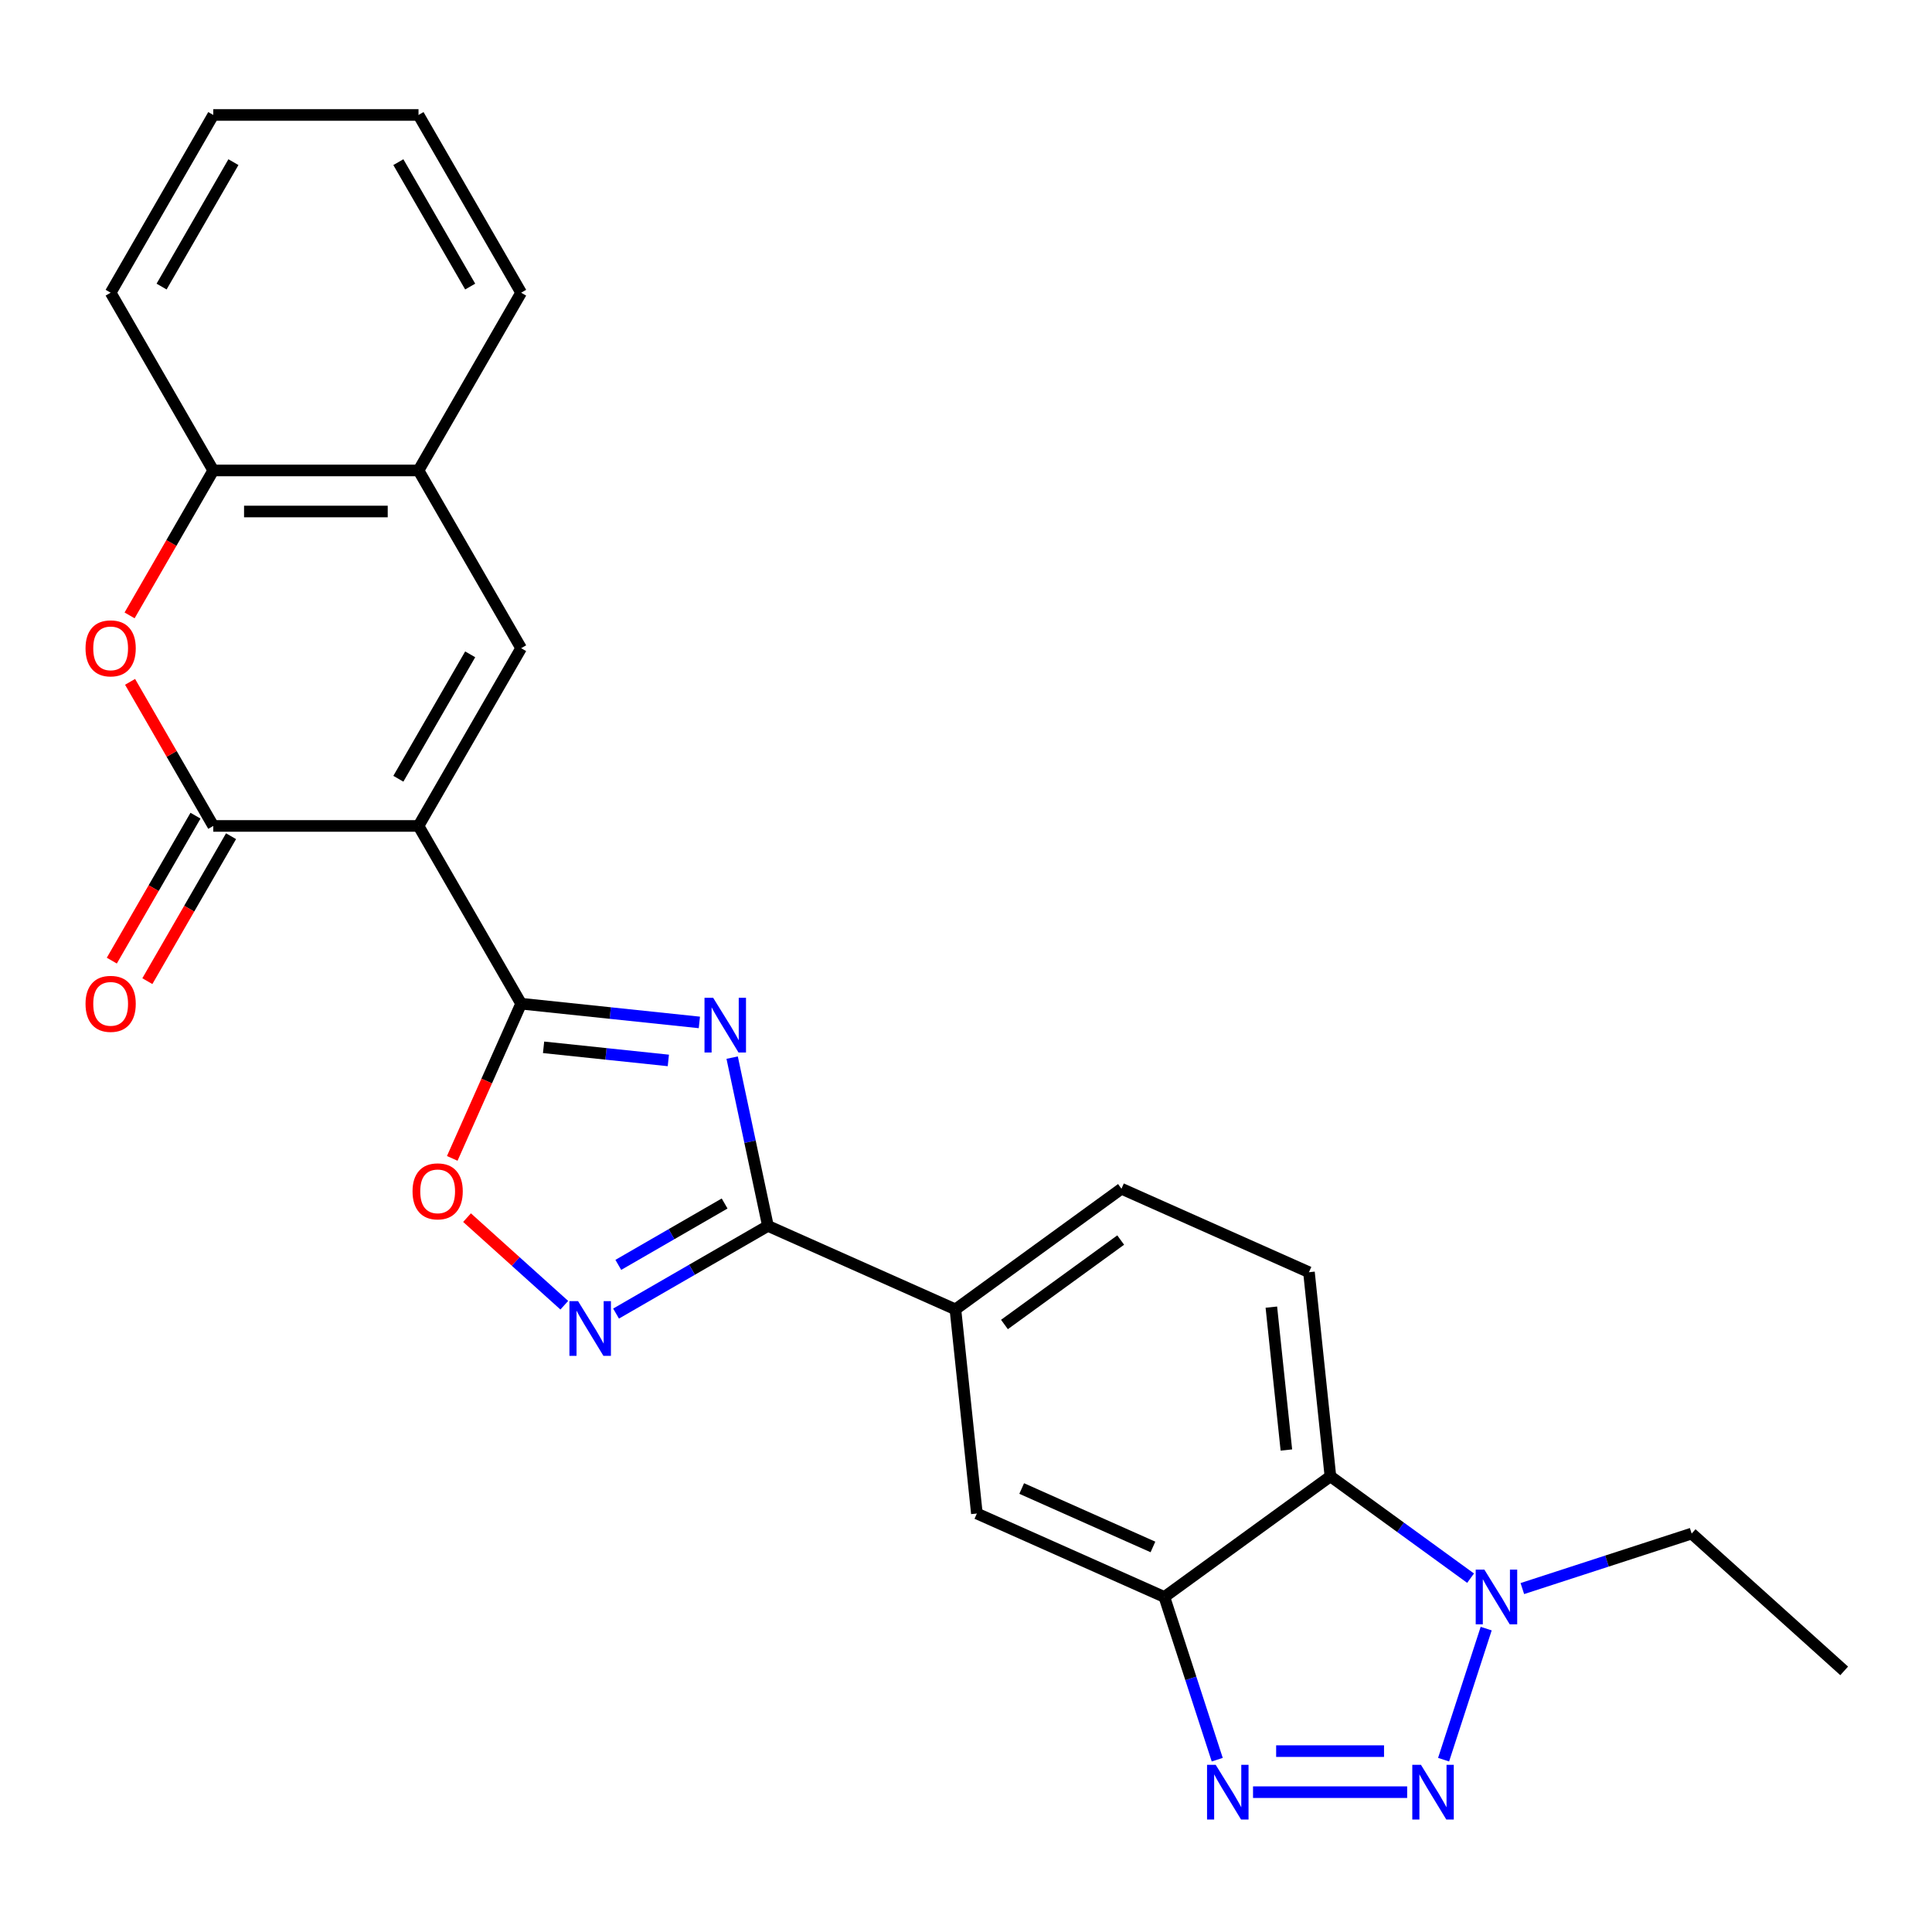<?xml version='1.0' encoding='iso-8859-1'?>
<svg version='1.1' baseProfile='full'
              xmlns='http://www.w3.org/2000/svg'
                      xmlns:rdkit='http://www.rdkit.org/xml'
                      xmlns:xlink='http://www.w3.org/1999/xlink'
                  xml:space='preserve'
width='1000px' height='1000px' viewBox='0 0 1000 1000'>
<!-- END OF HEADER -->
<rect style='opacity:1.0;fill:#FFFFFF;stroke:none' width='1000' height='1000' x='0' y='0'> </rect>
<path class='bond-1' d='M 216.62,427.506 L 269.737,519.507' style='fill:none;fill-rule:evenodd;stroke:#000000;stroke-width:6px;stroke-linecap:butt;stroke-linejoin:miter;stroke-opacity:1' />
<path class='bond-3' d='M 216.62,427.506 L 110.387,427.506' style='fill:none;fill-rule:evenodd;stroke:#000000;stroke-width:6px;stroke-linecap:butt;stroke-linejoin:miter;stroke-opacity:1' />
<path class='bond-6' d='M 216.62,427.506 L 269.737,335.506' style='fill:none;fill-rule:evenodd;stroke:#000000;stroke-width:6px;stroke-linecap:butt;stroke-linejoin:miter;stroke-opacity:1' />
<path class='bond-6' d='M 206.188,403.083 L 243.369,338.683' style='fill:none;fill-rule:evenodd;stroke:#000000;stroke-width:6px;stroke-linecap:butt;stroke-linejoin:miter;stroke-opacity:1' />
<path class='bond-0' d='M 361.992,529.203 L 315.864,524.355' style='fill:none;fill-rule:evenodd;stroke:#0000FF;stroke-width:6px;stroke-linecap:butt;stroke-linejoin:miter;stroke-opacity:1' />
<path class='bond-0' d='M 315.864,524.355 L 269.737,519.507' style='fill:none;fill-rule:evenodd;stroke:#000000;stroke-width:6px;stroke-linecap:butt;stroke-linejoin:miter;stroke-opacity:1' />
<path class='bond-0' d='M 345.933,548.879 L 313.644,545.485' style='fill:none;fill-rule:evenodd;stroke:#0000FF;stroke-width:6px;stroke-linecap:butt;stroke-linejoin:miter;stroke-opacity:1' />
<path class='bond-0' d='M 313.644,545.485 L 281.354,542.091' style='fill:none;fill-rule:evenodd;stroke:#000000;stroke-width:6px;stroke-linecap:butt;stroke-linejoin:miter;stroke-opacity:1' />
<path class='bond-4' d='M 378.962,547.427 L 388.219,590.975' style='fill:none;fill-rule:evenodd;stroke:#0000FF;stroke-width:6px;stroke-linecap:butt;stroke-linejoin:miter;stroke-opacity:1' />
<path class='bond-4' d='M 388.219,590.975 L 397.475,634.523' style='fill:none;fill-rule:evenodd;stroke:#000000;stroke-width:6px;stroke-linecap:butt;stroke-linejoin:miter;stroke-opacity:1' />
<path class='bond-12' d='M 269.737,519.507 L 251.911,559.543' style='fill:none;fill-rule:evenodd;stroke:#000000;stroke-width:6px;stroke-linecap:butt;stroke-linejoin:miter;stroke-opacity:1' />
<path class='bond-12' d='M 251.911,559.543 L 234.086,599.58' style='fill:none;fill-rule:evenodd;stroke:#FF0000;stroke-width:6px;stroke-linecap:butt;stroke-linejoin:miter;stroke-opacity:1' />
<path class='bond-2' d='M 728.342,927.625 L 648.565,927.625' style='fill:none;fill-rule:evenodd;stroke:#0000FF;stroke-width:6px;stroke-linecap:butt;stroke-linejoin:miter;stroke-opacity:1' />
<path class='bond-2' d='M 716.375,906.379 L 660.532,906.379' style='fill:none;fill-rule:evenodd;stroke:#0000FF;stroke-width:6px;stroke-linecap:butt;stroke-linejoin:miter;stroke-opacity:1' />
<path class='bond-30' d='M 747.201,910.809 L 769.245,842.965' style='fill:none;fill-rule:evenodd;stroke:#0000FF;stroke-width:6px;stroke-linecap:butt;stroke-linejoin:miter;stroke-opacity:1' />
<path class='bond-10' d='M 110.387,427.506 L 88.856,390.214' style='fill:none;fill-rule:evenodd;stroke:#000000;stroke-width:6px;stroke-linecap:butt;stroke-linejoin:miter;stroke-opacity:1' />
<path class='bond-10' d='M 88.856,390.214 L 67.326,352.922' style='fill:none;fill-rule:evenodd;stroke:#FF0000;stroke-width:6px;stroke-linecap:butt;stroke-linejoin:miter;stroke-opacity:1' />
<path class='bond-18' d='M 101.187,422.195 L 79.529,459.707' style='fill:none;fill-rule:evenodd;stroke:#000000;stroke-width:6px;stroke-linecap:butt;stroke-linejoin:miter;stroke-opacity:1' />
<path class='bond-18' d='M 79.529,459.707 L 57.872,497.219' style='fill:none;fill-rule:evenodd;stroke:#FF0000;stroke-width:6px;stroke-linecap:butt;stroke-linejoin:miter;stroke-opacity:1' />
<path class='bond-18' d='M 119.587,432.818 L 97.93,470.33' style='fill:none;fill-rule:evenodd;stroke:#000000;stroke-width:6px;stroke-linecap:butt;stroke-linejoin:miter;stroke-opacity:1' />
<path class='bond-18' d='M 97.93,470.33 L 76.272,507.843' style='fill:none;fill-rule:evenodd;stroke:#FF0000;stroke-width:6px;stroke-linecap:butt;stroke-linejoin:miter;stroke-opacity:1' />
<path class='bond-13' d='M 397.475,634.523 L 494.524,677.732' style='fill:none;fill-rule:evenodd;stroke:#000000;stroke-width:6px;stroke-linecap:butt;stroke-linejoin:miter;stroke-opacity:1' />
<path class='bond-27' d='M 397.475,634.523 L 358.173,657.214' style='fill:none;fill-rule:evenodd;stroke:#000000;stroke-width:6px;stroke-linecap:butt;stroke-linejoin:miter;stroke-opacity:1' />
<path class='bond-27' d='M 358.173,657.214 L 318.87,679.905' style='fill:none;fill-rule:evenodd;stroke:#0000FF;stroke-width:6px;stroke-linecap:butt;stroke-linejoin:miter;stroke-opacity:1' />
<path class='bond-27' d='M 375.061,622.93 L 347.549,638.814' style='fill:none;fill-rule:evenodd;stroke:#000000;stroke-width:6px;stroke-linecap:butt;stroke-linejoin:miter;stroke-opacity:1' />
<path class='bond-27' d='M 347.549,638.814 L 320.038,654.698' style='fill:none;fill-rule:evenodd;stroke:#0000FF;stroke-width:6px;stroke-linecap:butt;stroke-linejoin:miter;stroke-opacity:1' />
<path class='bond-5' d='M 630.041,910.809 L 616.359,868.7' style='fill:none;fill-rule:evenodd;stroke:#0000FF;stroke-width:6px;stroke-linecap:butt;stroke-linejoin:miter;stroke-opacity:1' />
<path class='bond-5' d='M 616.359,868.7 L 602.677,826.592' style='fill:none;fill-rule:evenodd;stroke:#000000;stroke-width:6px;stroke-linecap:butt;stroke-linejoin:miter;stroke-opacity:1' />
<path class='bond-14' d='M 269.737,335.506 L 216.62,243.505' style='fill:none;fill-rule:evenodd;stroke:#000000;stroke-width:6px;stroke-linecap:butt;stroke-linejoin:miter;stroke-opacity:1' />
<path class='bond-7' d='M 292.079,675.578 L 266.906,652.912' style='fill:none;fill-rule:evenodd;stroke:#0000FF;stroke-width:6px;stroke-linecap:butt;stroke-linejoin:miter;stroke-opacity:1' />
<path class='bond-7' d='M 266.906,652.912 L 241.733,630.246' style='fill:none;fill-rule:evenodd;stroke:#FF0000;stroke-width:6px;stroke-linecap:butt;stroke-linejoin:miter;stroke-opacity:1' />
<path class='bond-8' d='M 602.677,826.592 L 505.628,783.383' style='fill:none;fill-rule:evenodd;stroke:#000000;stroke-width:6px;stroke-linecap:butt;stroke-linejoin:miter;stroke-opacity:1' />
<path class='bond-8' d='M 596.761,800.7 L 528.827,770.454' style='fill:none;fill-rule:evenodd;stroke:#000000;stroke-width:6px;stroke-linecap:butt;stroke-linejoin:miter;stroke-opacity:1' />
<path class='bond-29' d='M 602.677,826.592 L 688.621,764.149' style='fill:none;fill-rule:evenodd;stroke:#000000;stroke-width:6px;stroke-linecap:butt;stroke-linejoin:miter;stroke-opacity:1' />
<path class='bond-9' d='M 761.17,816.859 L 724.895,790.504' style='fill:none;fill-rule:evenodd;stroke:#0000FF;stroke-width:6px;stroke-linecap:butt;stroke-linejoin:miter;stroke-opacity:1' />
<path class='bond-9' d='M 724.895,790.504 L 688.621,764.149' style='fill:none;fill-rule:evenodd;stroke:#000000;stroke-width:6px;stroke-linecap:butt;stroke-linejoin:miter;stroke-opacity:1' />
<path class='bond-20' d='M 787.961,822.239 L 831.78,808.001' style='fill:none;fill-rule:evenodd;stroke:#0000FF;stroke-width:6px;stroke-linecap:butt;stroke-linejoin:miter;stroke-opacity:1' />
<path class='bond-20' d='M 831.78,808.001 L 875.599,793.764' style='fill:none;fill-rule:evenodd;stroke:#000000;stroke-width:6px;stroke-linecap:butt;stroke-linejoin:miter;stroke-opacity:1' />
<path class='bond-26' d='M 67.072,318.53 L 88.73,281.018' style='fill:none;fill-rule:evenodd;stroke:#FF0000;stroke-width:6px;stroke-linecap:butt;stroke-linejoin:miter;stroke-opacity:1' />
<path class='bond-26' d='M 88.73,281.018 L 110.387,243.505' style='fill:none;fill-rule:evenodd;stroke:#000000;stroke-width:6px;stroke-linecap:butt;stroke-linejoin:miter;stroke-opacity:1' />
<path class='bond-11' d='M 688.621,764.149 L 677.517,658.498' style='fill:none;fill-rule:evenodd;stroke:#000000;stroke-width:6px;stroke-linecap:butt;stroke-linejoin:miter;stroke-opacity:1' />
<path class='bond-11' d='M 665.825,750.523 L 658.052,676.567' style='fill:none;fill-rule:evenodd;stroke:#000000;stroke-width:6px;stroke-linecap:butt;stroke-linejoin:miter;stroke-opacity:1' />
<path class='bond-16' d='M 494.524,677.732 L 505.628,783.383' style='fill:none;fill-rule:evenodd;stroke:#000000;stroke-width:6px;stroke-linecap:butt;stroke-linejoin:miter;stroke-opacity:1' />
<path class='bond-19' d='M 494.524,677.732 L 580.468,615.289' style='fill:none;fill-rule:evenodd;stroke:#000000;stroke-width:6px;stroke-linecap:butt;stroke-linejoin:miter;stroke-opacity:1' />
<path class='bond-19' d='M 519.904,685.554 L 580.065,641.845' style='fill:none;fill-rule:evenodd;stroke:#000000;stroke-width:6px;stroke-linecap:butt;stroke-linejoin:miter;stroke-opacity:1' />
<path class='bond-15' d='M 216.62,243.505 L 110.387,243.505' style='fill:none;fill-rule:evenodd;stroke:#000000;stroke-width:6px;stroke-linecap:butt;stroke-linejoin:miter;stroke-opacity:1' />
<path class='bond-15' d='M 200.685,264.752 L 126.322,264.752' style='fill:none;fill-rule:evenodd;stroke:#000000;stroke-width:6px;stroke-linecap:butt;stroke-linejoin:miter;stroke-opacity:1' />
<path class='bond-21' d='M 216.62,243.505 L 269.737,151.505' style='fill:none;fill-rule:evenodd;stroke:#000000;stroke-width:6px;stroke-linecap:butt;stroke-linejoin:miter;stroke-opacity:1' />
<path class='bond-22' d='M 110.387,243.505 L 57.271,151.505' style='fill:none;fill-rule:evenodd;stroke:#000000;stroke-width:6px;stroke-linecap:butt;stroke-linejoin:miter;stroke-opacity:1' />
<path class='bond-17' d='M 677.517,658.498 L 580.468,615.289' style='fill:none;fill-rule:evenodd;stroke:#000000;stroke-width:6px;stroke-linecap:butt;stroke-linejoin:miter;stroke-opacity:1' />
<path class='bond-23' d='M 875.599,793.764 L 954.545,864.847' style='fill:none;fill-rule:evenodd;stroke:#000000;stroke-width:6px;stroke-linecap:butt;stroke-linejoin:miter;stroke-opacity:1' />
<path class='bond-24' d='M 269.737,151.505 L 216.62,59.504' style='fill:none;fill-rule:evenodd;stroke:#000000;stroke-width:6px;stroke-linecap:butt;stroke-linejoin:miter;stroke-opacity:1' />
<path class='bond-24' d='M 243.369,148.328 L 206.188,83.928' style='fill:none;fill-rule:evenodd;stroke:#000000;stroke-width:6px;stroke-linecap:butt;stroke-linejoin:miter;stroke-opacity:1' />
<path class='bond-28' d='M 57.271,151.505 L 110.387,59.504' style='fill:none;fill-rule:evenodd;stroke:#000000;stroke-width:6px;stroke-linecap:butt;stroke-linejoin:miter;stroke-opacity:1' />
<path class='bond-28' d='M 83.638,148.328 L 120.82,83.928' style='fill:none;fill-rule:evenodd;stroke:#000000;stroke-width:6px;stroke-linecap:butt;stroke-linejoin:miter;stroke-opacity:1' />
<path class='bond-25' d='M 216.62,59.504 L 110.387,59.504' style='fill:none;fill-rule:evenodd;stroke:#000000;stroke-width:6px;stroke-linecap:butt;stroke-linejoin:miter;stroke-opacity:1' />
<path  class='atom-1' d='M 369.128 516.451
L 378.408 531.451
Q 379.328 532.931, 380.808 535.611
Q 382.288 538.291, 382.368 538.451
L 382.368 516.451
L 386.128 516.451
L 386.128 544.771
L 382.248 544.771
L 372.288 528.371
Q 371.128 526.451, 369.888 524.251
Q 368.688 522.051, 368.328 521.371
L 368.328 544.771
L 364.648 544.771
L 364.648 516.451
L 369.128 516.451
' fill='#0000FF'/>
<path  class='atom-3' d='M 735.478 913.465
L 744.758 928.465
Q 745.678 929.945, 747.158 932.625
Q 748.638 935.305, 748.718 935.465
L 748.718 913.465
L 752.478 913.465
L 752.478 941.785
L 748.598 941.785
L 738.638 925.385
Q 737.478 923.465, 736.238 921.265
Q 735.038 919.065, 734.678 918.385
L 734.678 941.785
L 730.998 941.785
L 730.998 913.465
L 735.478 913.465
' fill='#0000FF'/>
<path  class='atom-6' d='M 629.245 913.465
L 638.525 928.465
Q 639.445 929.945, 640.925 932.625
Q 642.405 935.305, 642.485 935.465
L 642.485 913.465
L 646.245 913.465
L 646.245 941.785
L 642.365 941.785
L 632.405 925.385
Q 631.245 923.465, 630.005 921.265
Q 628.805 919.065, 628.445 918.385
L 628.445 941.785
L 624.765 941.785
L 624.765 913.465
L 629.245 913.465
' fill='#0000FF'/>
<path  class='atom-8' d='M 299.214 673.479
L 308.494 688.479
Q 309.414 689.959, 310.894 692.639
Q 312.374 695.319, 312.454 695.479
L 312.454 673.479
L 316.214 673.479
L 316.214 701.799
L 312.334 701.799
L 302.374 685.399
Q 301.214 683.479, 299.974 681.279
Q 298.774 679.079, 298.414 678.399
L 298.414 701.799
L 294.734 701.799
L 294.734 673.479
L 299.214 673.479
' fill='#0000FF'/>
<path  class='atom-10' d='M 768.305 812.432
L 777.585 827.432
Q 778.505 828.912, 779.985 831.592
Q 781.465 834.272, 781.545 834.432
L 781.545 812.432
L 785.305 812.432
L 785.305 840.752
L 781.425 840.752
L 771.465 824.352
Q 770.305 822.432, 769.065 820.232
Q 767.865 818.032, 767.505 817.352
L 767.505 840.752
L 763.825 840.752
L 763.825 812.432
L 768.305 812.432
' fill='#0000FF'/>
<path  class='atom-11' d='M 44.271 335.586
Q 44.271 328.786, 47.631 324.986
Q 50.991 321.186, 57.271 321.186
Q 63.551 321.186, 66.911 324.986
Q 70.271 328.786, 70.271 335.586
Q 70.271 342.466, 66.871 346.386
Q 63.471 350.266, 57.271 350.266
Q 51.031 350.266, 47.631 346.386
Q 44.271 342.506, 44.271 335.586
M 57.271 347.066
Q 61.591 347.066, 63.911 344.186
Q 66.271 341.266, 66.271 335.586
Q 66.271 330.026, 63.911 327.226
Q 61.591 324.386, 57.271 324.386
Q 52.951 324.386, 50.591 327.186
Q 48.271 329.986, 48.271 335.586
Q 48.271 341.306, 50.591 344.186
Q 52.951 347.066, 57.271 347.066
' fill='#FF0000'/>
<path  class='atom-13' d='M 213.528 616.635
Q 213.528 609.835, 216.888 606.035
Q 220.248 602.235, 226.528 602.235
Q 232.808 602.235, 236.168 606.035
Q 239.528 609.835, 239.528 616.635
Q 239.528 623.515, 236.128 627.435
Q 232.728 631.315, 226.528 631.315
Q 220.288 631.315, 216.888 627.435
Q 213.528 623.555, 213.528 616.635
M 226.528 628.115
Q 230.848 628.115, 233.168 625.235
Q 235.528 622.315, 235.528 616.635
Q 235.528 611.075, 233.168 608.275
Q 230.848 605.435, 226.528 605.435
Q 222.208 605.435, 219.848 608.235
Q 217.528 611.035, 217.528 616.635
Q 217.528 622.355, 219.848 625.235
Q 222.208 628.115, 226.528 628.115
' fill='#FF0000'/>
<path  class='atom-19' d='M 44.271 519.587
Q 44.271 512.787, 47.631 508.987
Q 50.991 505.187, 57.271 505.187
Q 63.551 505.187, 66.911 508.987
Q 70.271 512.787, 70.271 519.587
Q 70.271 526.467, 66.871 530.387
Q 63.471 534.267, 57.271 534.267
Q 51.031 534.267, 47.631 530.387
Q 44.271 526.507, 44.271 519.587
M 57.271 531.067
Q 61.591 531.067, 63.911 528.187
Q 66.271 525.267, 66.271 519.587
Q 66.271 514.027, 63.911 511.227
Q 61.591 508.387, 57.271 508.387
Q 52.951 508.387, 50.591 511.187
Q 48.271 513.987, 48.271 519.587
Q 48.271 525.307, 50.591 528.187
Q 52.951 531.067, 57.271 531.067
' fill='#FF0000'/>
</svg>
